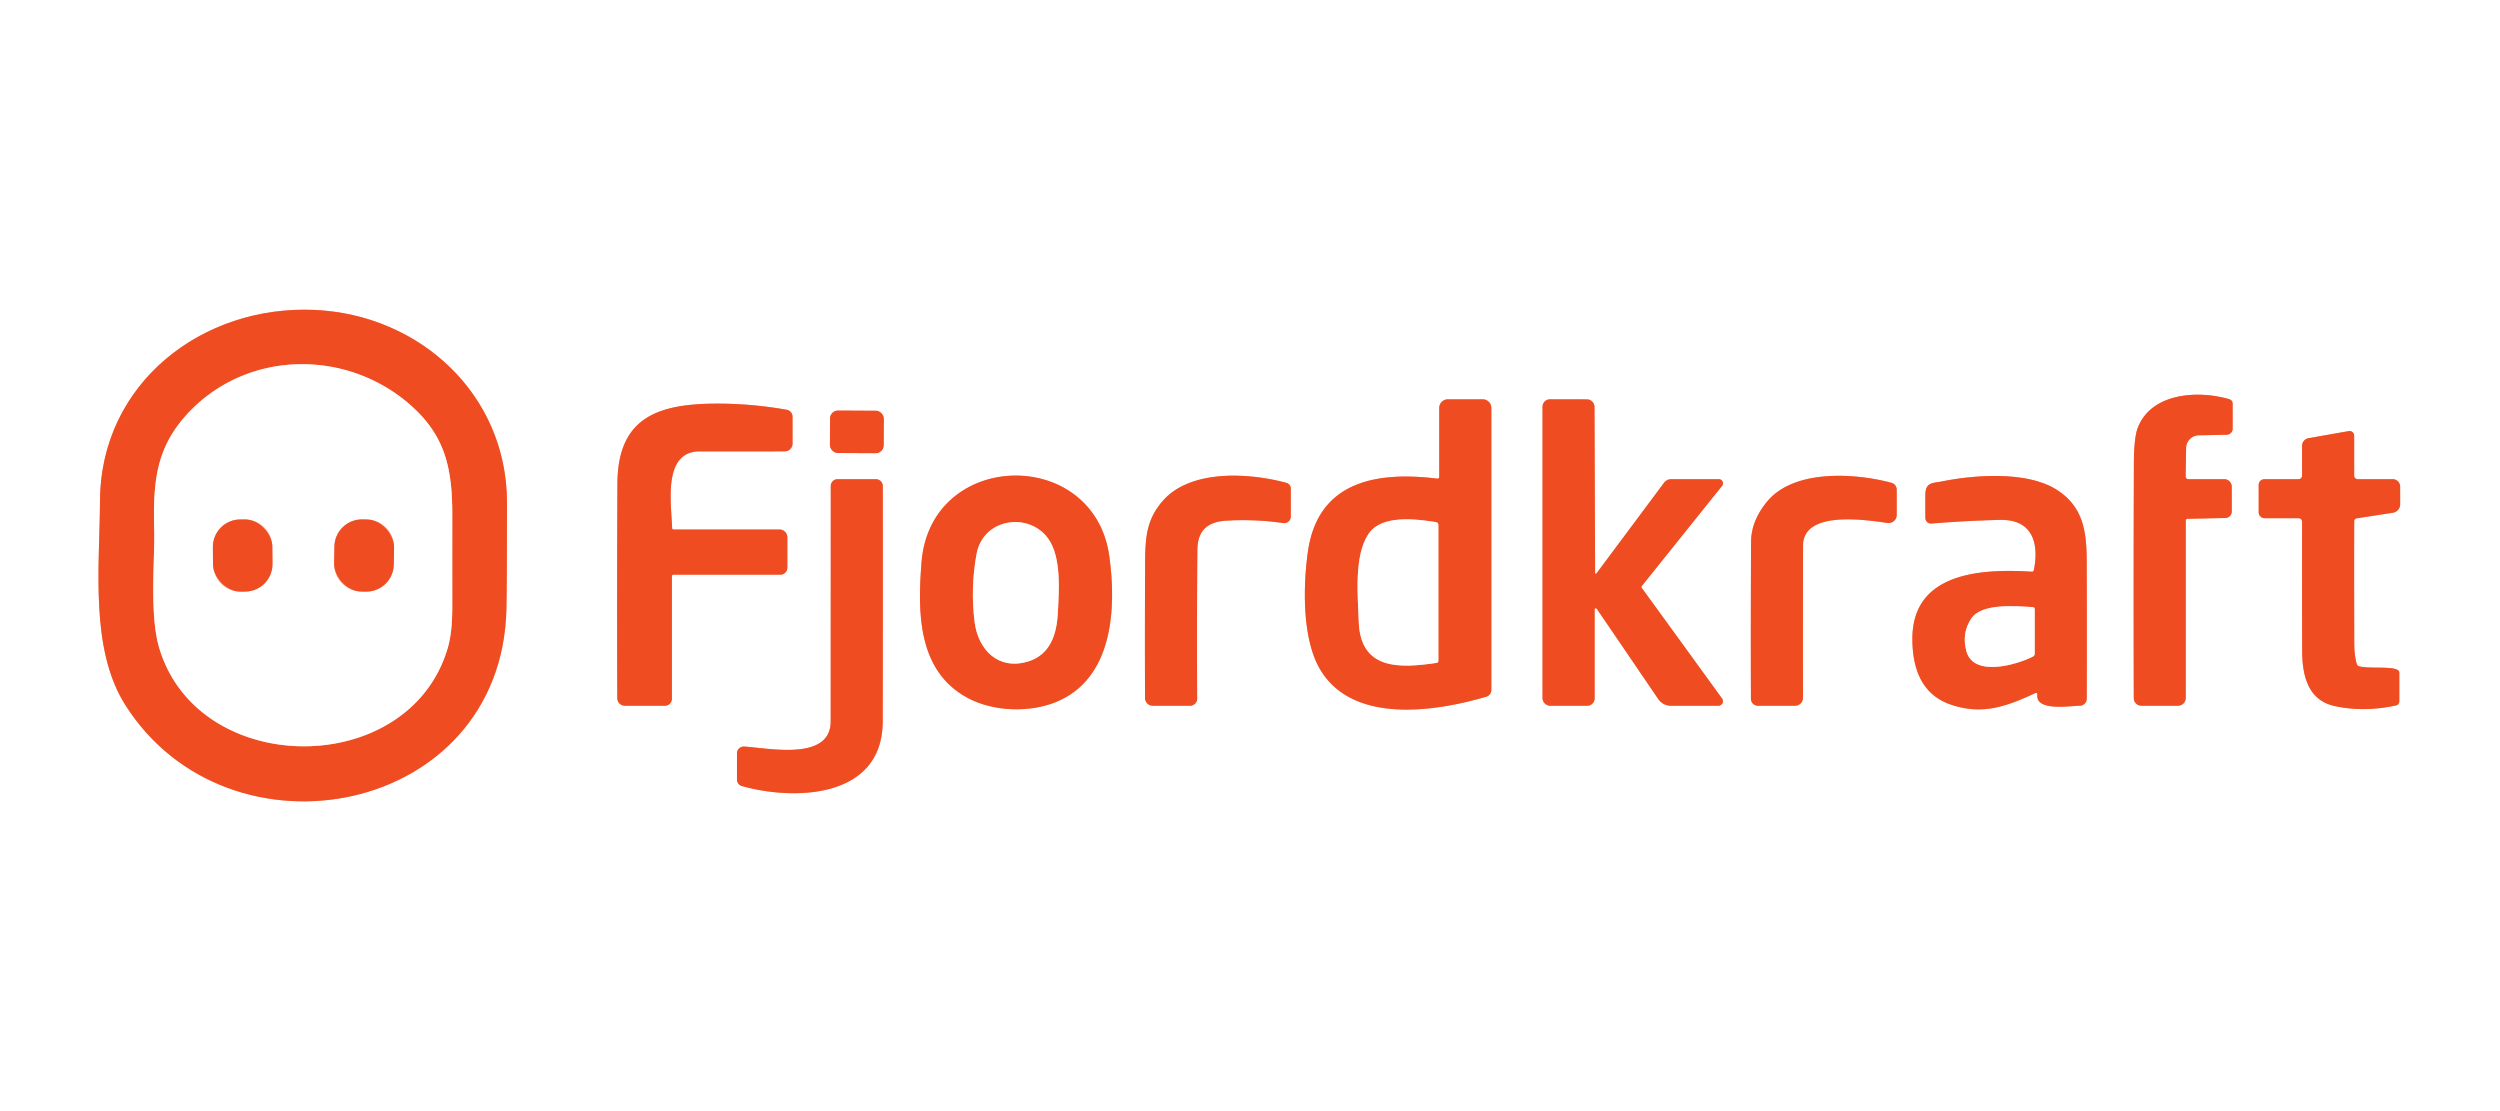 <?xml version="1.0" encoding="UTF-8" standalone="no"?>
<!DOCTYPE svg PUBLIC "-//W3C//DTD SVG 1.1//EN" "http://www.w3.org/Graphics/SVG/1.1/DTD/svg11.dtd">
<svg xmlns="http://www.w3.org/2000/svg" version="1.1" viewBox="0.00 0.00 720.00 320.00">
<rect x="0.00" y="0.00" width="720.00" height="320.00" fill="#333333" stroke="none"/>
<g stroke-width="2.00" fill="none" stroke-linecap="butt">
<path stroke="#f8a690" vector-effect="non-scaling-stroke" d="
  M 146.01 144.77
  C 146.00 113.65 120.99 90.69 90.74 89.27
  C 58.29 87.74 28.96 110.35 28.80 144.25
  C 28.71 163.22 25.86 186.82 36.05 202.96
  C 65.79 250.06 144.42 235.03 145.84 175.50
  Q 146.01 168.43 146.01 144.77"
/>
<path stroke="#f8a690" vector-effect="non-scaling-stroke" d="
  M 629.46 137.22
  L 629.60 129.02
  A 3.71 3.70 89.8 0 1 633.22 125.37
  L 641.29 125.20
  A 1.75 1.75 0.0 0 0 643.00 123.45
  L 643.00 116.25
  A 1.33 1.33 0.0 0 0 642.04 114.97
  C 633.16 112.37 619.72 113.03 615.71 123.12
  Q 614.59 125.94 614.56 133.41
  Q 614.43 167.58 614.53 201.05
  A 2.20 2.20 0.0 0 0 616.73 203.25
  L 627.24 203.25
  A 2.25 2.24 0.0 0 0 629.49 201.01
  L 629.50 149.96
  Q 629.50 149.42 630.04 149.41
  L 640.93 149.18
  A 1.86 1.85 -0.8 0 0 642.75 147.32
  L 642.74 140.15
  A 2.15 2.15 0.0 0 0 640.59 138.00
  L 630.22 138.00
  A 0.76 0.76 0.0 0 1 629.46 137.22"
/>
<path stroke="#f8a690" vector-effect="non-scaling-stroke" d="
  M 413.86 137.84
  C 396.48 135.70 379.52 138.59 376.67 158.95
  C 375.22 169.29 375.10 184.12 380.17 192.74
  C 389.53 208.65 413.37 204.97 428.07 200.64
  A 1.99 1.99 0.0 0 0 429.50 198.73
  L 429.50 117.50
  A 2.50 2.50 0.0 0 0 427.00 115.00
  L 417.00 115.00
  A 2.50 2.50 0.0 0 0 414.50 117.50
  L 414.50 137.27
  Q 414.50 137.91 413.86 137.84"
/>
<path stroke="#f8a690" vector-effect="non-scaling-stroke" d="
  M 459.88 175.33
  L 477.58 201.33
  A 4.40 4.39 72.8 0 0 481.21 203.25
  L 494.89 203.25
  A 1.31 1.31 0.0 0 0 495.95 201.17
  L 472.78 169.25
  A 0.36 0.35 -44.3 0 1 472.79 168.83
  L 495.95 139.94
  A 1.19 1.19 0.0 0 0 495.02 138.00
  L 481.39 138.00
  Q 480.01 138.00 479.19 139.11
  L 459.74 165.20
  A 0.20 0.19 63.4 0 1 459.39 165.08
  L 459.21 117.20
  A 2.19 2.19 0.0 0 0 457.02 115.02
  L 446.41 115.00
  A 2.15 2.15 0.0 0 0 444.25 117.15
  L 444.25 201.00
  A 2.25 2.25 0.0 0 0 446.50 203.25
  L 457.12 203.25
  A 2.13 2.13 0.0 0 0 459.25 201.12
  L 459.25 175.52
  A 0.35 0.34 28.1 0 1 459.88 175.33"
/>
<path stroke="#f8a690" vector-effect="non-scaling-stroke" d="
  M 193.57 152.05
  C 193.35 145.01 190.79 129.99 201.50 130.00
  Q 213.96 130.01 226.01 129.99
  A 2.24 2.24 0.0 0 0 228.25 127.75
  L 228.25 120.03
  A 2.06 2.05 5.0 0 0 226.55 118.01
  Q 216.13 116.16 205.59 116.25
  C 188.82 116.41 177.91 120.75 177.82 139.28
  Q 177.67 170.24 177.78 201.06
  A 2.20 2.19 0.0 0 0 179.98 203.25
  L 191.50 203.25
  A 2.00 2.00 0.0 0 0 193.50 201.25
  L 193.50 166.00
  Q 193.50 165.50 194.00 165.50
  L 224.75 165.50
  A 2.00 2.00 0.0 0 0 226.75 163.50
  L 226.75 154.75
  A 2.25 2.25 0.0 0 0 224.50 152.50
  L 194.03 152.50
  Q 193.58 152.50 193.57 152.05"
/>
<path stroke="#f8a690" vector-effect="non-scaling-stroke" d="
  M 254.54 120.591
  A 2.28 2.28 0.0 0 0 252.272 118.299
  L 241.352 118.242
  A 2.28 2.28 0.0 0 0 239.06 120.51
  L 239.02 128.169
  A 2.28 2.28 0.0 0 0 241.288 130.461
  L 252.208 130.518
  A 2.28 2.28 0.0 0 0 254.5 128.25
  L 254.54 120.591"
/>
<path stroke="#f8a690" vector-effect="non-scaling-stroke" d="
  M 678.74 191.21
  Q 678.04 188.71 678.03 185.50
  Q 677.97 167.70 678.01 150.09
  A 0.83 0.82 -4.5 0 1 678.71 149.28
  L 689.14 147.67
  A 2.50 2.49 85.5 0 0 691.25 145.19
  L 691.24 140.15
  A 2.16 2.15 89.9 0 0 689.09 138.00
  L 679.00 138.00
  A 1.00 1.00 0.0 0 1 678.00 137.00
  L 678.00 125.47
  A 1.33 1.32 85.1 0 0 676.45 124.16
  L 664.84 126.20
  A 2.24 2.23 84.9 0 0 663.00 128.40
  L 663.00 137.00
  A 1.00 1.00 0.0 0 1 662.00 138.00
  L 652.15 138.01
  A 1.65 1.65 0.0 0 0 650.50 139.66
  L 650.50 147.50
  A 1.75 1.75 0.0 0 0 652.25 149.25
  L 662.02 149.25
  A 0.99 0.99 0.0 0 1 663.01 150.24
  Q 662.97 168.77 663.03 187.46
  C 663.05 194.49 664.63 201.72 672.53 203.38
  Q 680.99 205.16 690.10 203.15
  A 1.16 1.15 83.8 0 0 691.00 202.02
  L 691.00 193.75
  A 0.92 0.91 -73.7 0 0 690.58 192.98
  C 688.76 191.81 682.39 192.66 679.46 191.91
  A 0.99 0.98 -0.4 0 1 678.74 191.21"
/>
<path stroke="#f8a690" vector-effect="non-scaling-stroke" d="
  M 334.94 144.19
  C 329.55 150.30 329.82 156.16 329.78 165.56
  Q 329.70 183.30 329.77 201.04
  A 2.22 2.22 0.0 0 0 331.99 203.25
  L 342.73 203.25
  A 2.05 2.05 0.0 0 0 344.78 201.19
  Q 344.66 179.88 344.84 158.44
  C 344.88 152.88 347.61 150.29 353.18 149.95
  Q 361.39 149.45 369.57 150.64
  A 1.91 1.91 0.0 0 0 371.75 148.75
  L 371.75 140.74
  A 1.75 1.75 0.0 0 0 370.46 139.05
  C 359.68 136.15 342.92 135.13 334.94 144.19"
/>
<path stroke="#f8a690" vector-effect="non-scaling-stroke" d="
  M 508.94 144.44
  Q 504.34 150.00 504.31 156.07
  Q 504.19 178.72 504.27 201.25
  A 2.01 2.01 0.0 0 0 506.28 203.25
  L 516.98 203.25
  A 2.28 2.28 0.0 0 0 519.26 200.97
  Q 519.22 179.31 519.28 157.06
  C 519.31 146.89 537.47 149.73 543.57 150.61
  A 2.35 2.34 4.0 0 0 546.25 148.29
  L 546.25 141.02
  A 2.04 2.03 -82.6 0 0 544.74 139.05
  C 534.12 136.20 516.63 135.13 508.94 144.44"
/>
<path stroke="#f8a690" vector-effect="non-scaling-stroke" d="
  M 319.48 160.19
  C 315.06 128.48 267.96 129.42 265.40 161.93
  C 264.29 176.08 264.12 193.29 278.82 201.07
  C 286.12 204.93 296.34 205.28 303.97 202.24
  C 320.41 195.69 321.63 175.57 319.48 160.19"
/>
<path stroke="#f8a690" vector-effect="non-scaling-stroke" d="
  M 576.00 149.73
  C 585.32 149.51 587.33 156.38 585.75 164.17
  Q 585.65 164.69 585.12 164.65
  C 570.25 163.71 550.84 165.02 550.77 183.86
  C 550.74 192.35 553.33 200.02 561.82 202.92
  C 570.87 206.01 577.81 203.49 586.23 199.58
  A 0.38 0.38 0.0 0 1 586.76 199.97
  C 586.14 204.99 596.14 203.25 598.96 203.25
  A 2.03 2.02 -0.1 0 0 600.98 201.23
  Q 601.04 181.62 600.97 161.64
  C 600.95 152.85 599.86 146.19 592.86 141.39
  C 584.56 135.70 569.44 136.62 559.38 138.63
  C 556.65 139.18 554.52 138.79 554.50 142.56
  Q 554.48 145.88 554.51 149.17
  A 1.62 1.62 0.0 0 0 556.26 150.78
  Q 566.11 149.96 576.00 149.73"
/>
<path stroke="#f8a690" vector-effect="non-scaling-stroke" d="
  M 239.24 207.75
  C 239.23 219.35 221.19 215.40 214.33 215.01
  A 1.97 1.96 1.7 0 0 212.25 216.97
  L 212.25 224.52
  A 1.93 1.93 0.0 0 0 213.67 226.38
  C 228.94 230.67 254.19 229.95 254.22 207.74
  Q 254.28 173.52 254.24 139.99
  A 2.00 1.99 -0.0 0 0 252.24 138.00
  L 241.24 138.00
  A 1.98 1.98 0.0 0 0 239.26 139.98
  Q 239.25 174.03 239.24 207.75"
/>
<path stroke="#f8a690" vector-effect="non-scaling-stroke" d="
  M 118.81 117.19
  C 100.36 100.36 70.96 100.49 53.72 119.46
  C 44.49 129.62 44.10 139.84 44.42 153.32
  C 44.60 160.84 43.03 176.99 45.81 186.46
  C 56.96 224.37 118.12 224.51 129.02 186.37
  Q 130.28 181.96 130.26 174.51
  Q 130.23 161.48 130.26 148.46
  C 130.29 135.14 128.30 125.84 118.81 117.19"
/>
<path stroke="#f8a690" vector-effect="non-scaling-stroke" d="
  M 78.428 157.435
  A 7.91 7.91 0.0 0 0 70.449 149.595
  L 69.149 149.606
  A 7.91 7.91 0.0 0 0 61.309 157.585
  L 61.352 162.545
  A 7.91 7.91 0.0 0 0 69.331 170.385
  L 70.631 170.374
  A 7.91 7.91 0.0 0 0 78.471 162.395
  L 78.428 157.435"
/>
<path stroke="#f8a690" vector-effect="non-scaling-stroke" d="
  M 113.487 157.675
  A 7.94 7.94 0.0 0 0 105.673 149.612
  L 104.373 149.591
  A 7.94 7.94 0.0 0 0 96.309 157.405
  L 96.233 162.305
  A 7.94 7.94 0.0 0 0 104.047 170.369
  L 105.347 170.389
  A 7.94 7.94 0.0 0 0 113.41 162.575
  L 113.487 157.675"
/>
<path stroke="#f8a690" vector-effect="non-scaling-stroke" d="
  M 394.19 153.69
  C 389.88 159.96 391.07 171.65 391.32 179.04
  C 391.80 193.20 403.40 192.42 413.68 190.92
  Q 414.25 190.84 414.25 190.26
  L 414.25 151.22
  Q 414.25 150.47 413.51 150.36
  C 407.86 149.49 397.97 148.18 394.19 153.69"
/>
<path stroke="#f8a690" vector-effect="non-scaling-stroke" d="
  M 301.85 155.08
  C 296.27 147.39 283.13 149.22 281.24 159.59
  Q 279.46 169.38 280.69 179.14
  C 281.71 187.20 287.56 193.12 296.11 190.50
  C 302.32 188.59 304.30 182.93 304.64 176.75
  C 305.01 170.17 305.72 160.42 301.85 155.08"
/>
<path stroke="#f8a690" vector-effect="non-scaling-stroke" d="
  M 567.69 178.19
  Q 564.91 182.42 566.34 187.60
  C 568.43 195.14 580.99 191.41 585.49 189.08
  Q 586.00 188.81 586.00 188.24
  L 586.00 175.49
  Q 586.00 174.87 585.38 174.84
  C 580.44 174.58 570.67 173.64 567.69 178.19"
/>
</g>
<path fill="#ffffff" d="
  M 0.00 0.00
  L 720.00 0.00
  L 720.00 320.00
  L 0.00 320.00
  L 0.00 0.00
  Z
  M 146.01 144.77
  C 146.00 113.65 120.99 90.69 90.74 89.27
  C 58.29 87.74 28.96 110.35 28.80 144.25
  C 28.71 163.22 25.86 186.82 36.05 202.96
  C 65.79 250.06 144.42 235.03 145.84 175.50
  Q 146.01 168.43 146.01 144.77
  Z
  M 629.46 137.22
  L 629.60 129.02
  A 3.71 3.70 89.8 0 1 633.22 125.37
  L 641.29 125.20
  A 1.75 1.75 0.0 0 0 643.00 123.45
  L 643.00 116.25
  A 1.33 1.33 0.0 0 0 642.04 114.97
  C 633.16 112.37 619.72 113.03 615.71 123.12
  Q 614.59 125.94 614.56 133.41
  Q 614.43 167.58 614.53 201.05
  A 2.20 2.20 0.0 0 0 616.73 203.25
  L 627.24 203.25
  A 2.25 2.24 0.0 0 0 629.49 201.01
  L 629.50 149.96
  Q 629.50 149.42 630.04 149.41
  L 640.93 149.18
  A 1.86 1.85 -0.8 0 0 642.75 147.32
  L 642.74 140.15
  A 2.15 2.15 0.0 0 0 640.59 138.00
  L 630.22 138.00
  A 0.76 0.76 0.0 0 1 629.46 137.22
  Z
  M 413.86 137.84
  C 396.48 135.70 379.52 138.59 376.67 158.95
  C 375.22 169.29 375.10 184.12 380.17 192.74
  C 389.53 208.65 413.37 204.97 428.07 200.64
  A 1.99 1.99 0.0 0 0 429.50 198.73
  L 429.50 117.50
  A 2.50 2.50 0.0 0 0 427.00 115.00
  L 417.00 115.00
  A 2.50 2.50 0.0 0 0 414.50 117.50
  L 414.50 137.27
  Q 414.50 137.91 413.86 137.84
  Z
  M 459.88 175.33
  L 477.58 201.33
  A 4.40 4.39 72.8 0 0 481.21 203.25
  L 494.89 203.25
  A 1.31 1.31 0.0 0 0 495.95 201.17
  L 472.78 169.25
  A 0.36 0.35 -44.3 0 1 472.79 168.83
  L 495.95 139.94
  A 1.19 1.19 0.0 0 0 495.02 138.00
  L 481.39 138.00
  Q 480.01 138.00 479.19 139.11
  L 459.74 165.20
  A 0.20 0.19 63.4 0 1 459.39 165.08
  L 459.21 117.20
  A 2.19 2.19 0.0 0 0 457.02 115.02
  L 446.41 115.00
  A 2.15 2.15 0.0 0 0 444.25 117.15
  L 444.25 201.00
  A 2.25 2.25 0.0 0 0 446.50 203.25
  L 457.12 203.25
  A 2.13 2.13 0.0 0 0 459.25 201.12
  L 459.25 175.52
  A 0.35 0.34 28.1 0 1 459.88 175.33
  Z
  M 193.57 152.05
  C 193.35 145.01 190.79 129.99 201.50 130.00
  Q 213.96 130.01 226.01 129.99
  A 2.24 2.24 0.0 0 0 228.25 127.75
  L 228.25 120.03
  A 2.06 2.05 5.0 0 0 226.55 118.01
  Q 216.13 116.16 205.59 116.25
  C 188.82 116.41 177.91 120.75 177.82 139.28
  Q 177.67 170.24 177.78 201.06
  A 2.20 2.19 0.0 0 0 179.98 203.25
  L 191.50 203.25
  A 2.00 2.00 0.0 0 0 193.50 201.25
  L 193.50 166.00
  Q 193.50 165.50 194.00 165.50
  L 224.75 165.50
  A 2.00 2.00 0.0 0 0 226.75 163.50
  L 226.75 154.75
  A 2.25 2.25 0.0 0 0 224.50 152.50
  L 194.03 152.50
  Q 193.58 152.50 193.57 152.05
  Z
  M 254.54 120.591
  A 2.28 2.28 0.0 0 0 252.272 118.299
  L 241.352 118.242
  A 2.28 2.28 0.0 0 0 239.06 120.51
  L 239.02 128.169
  A 2.28 2.28 0.0 0 0 241.288 130.461
  L 252.208 130.518
  A 2.28 2.28 0.0 0 0 254.5 128.25
  L 254.54 120.591
  Z
  M 678.74 191.21
  Q 678.04 188.71 678.03 185.50
  Q 677.97 167.70 678.01 150.09
  A 0.83 0.82 -4.5 0 1 678.71 149.28
  L 689.14 147.67
  A 2.50 2.49 85.5 0 0 691.25 145.19
  L 691.24 140.15
  A 2.16 2.15 89.9 0 0 689.09 138.00
  L 679.00 138.00
  A 1.00 1.00 0.0 0 1 678.00 137.00
  L 678.00 125.47
  A 1.33 1.32 85.1 0 0 676.45 124.16
  L 664.84 126.20
  A 2.24 2.23 84.9 0 0 663.00 128.40
  L 663.00 137.00
  A 1.00 1.00 0.0 0 1 662.00 138.00
  L 652.15 138.01
  A 1.65 1.65 0.0 0 0 650.50 139.66
  L 650.50 147.50
  A 1.75 1.75 0.0 0 0 652.25 149.25
  L 662.02 149.25
  A 0.99 0.99 0.0 0 1 663.01 150.24
  Q 662.97 168.77 663.03 187.46
  C 663.05 194.49 664.63 201.72 672.53 203.38
  Q 680.99 205.16 690.10 203.15
  A 1.16 1.15 83.8 0 0 691.00 202.02
  L 691.00 193.75
  A 0.92 0.91 -73.7 0 0 690.58 192.98
  C 688.76 191.81 682.39 192.66 679.46 191.91
  A 0.99 0.98 -0.4 0 1 678.74 191.21
  Z
  M 334.94 144.19
  C 329.55 150.30 329.82 156.16 329.78 165.56
  Q 329.70 183.30 329.77 201.04
  A 2.22 2.22 0.0 0 0 331.99 203.25
  L 342.73 203.25
  A 2.05 2.05 0.0 0 0 344.78 201.19
  Q 344.66 179.88 344.84 158.44
  C 344.88 152.88 347.61 150.29 353.18 149.95
  Q 361.39 149.45 369.57 150.64
  A 1.91 1.91 0.0 0 0 371.75 148.75
  L 371.75 140.74
  A 1.75 1.75 0.0 0 0 370.46 139.05
  C 359.68 136.15 342.92 135.13 334.94 144.19
  Z
  M 508.94 144.44
  Q 504.34 150.00 504.31 156.07
  Q 504.19 178.72 504.27 201.25
  A 2.01 2.01 0.0 0 0 506.28 203.25
  L 516.98 203.25
  A 2.28 2.28 0.0 0 0 519.26 200.97
  Q 519.22 179.31 519.28 157.06
  C 519.31 146.89 537.47 149.73 543.57 150.61
  A 2.35 2.34 4.0 0 0 546.25 148.29
  L 546.25 141.02
  A 2.04 2.03 -82.6 0 0 544.74 139.05
  C 534.12 136.20 516.63 135.13 508.94 144.44
  Z
  M 319.48 160.19
  C 315.06 128.48 267.96 129.42 265.40 161.93
  C 264.29 176.08 264.12 193.29 278.82 201.07
  C 286.12 204.93 296.34 205.28 303.97 202.24
  C 320.41 195.69 321.63 175.57 319.48 160.19
  Z
  M 576.00 149.73
  C 585.32 149.51 587.33 156.38 585.75 164.17
  Q 585.65 164.69 585.12 164.65
  C 570.25 163.71 550.84 165.02 550.77 183.86
  C 550.74 192.35 553.33 200.02 561.82 202.92
  C 570.87 206.01 577.81 203.49 586.23 199.58
  A 0.38 0.38 0.0 0 1 586.76 199.97
  C 586.14 204.99 596.14 203.25 598.96 203.25
  A 2.03 2.02 -0.1 0 0 600.98 201.23
  Q 601.04 181.62 600.97 161.64
  C 600.95 152.85 599.86 146.19 592.86 141.39
  C 584.56 135.70 569.44 136.62 559.38 138.63
  C 556.65 139.18 554.52 138.79 554.50 142.56
  Q 554.48 145.88 554.51 149.17
  A 1.62 1.62 0.0 0 0 556.26 150.78
  Q 566.11 149.96 576.00 149.73
  Z
  M 239.24 207.75
  C 239.23 219.35 221.19 215.40 214.33 215.01
  A 1.97 1.96 1.7 0 0 212.25 216.97
  L 212.25 224.52
  A 1.93 1.93 0.0 0 0 213.67 226.38
  C 228.94 230.67 254.19 229.95 254.22 207.74
  Q 254.28 173.52 254.24 139.99
  A 2.00 1.99 -0.0 0 0 252.24 138.00
  L 241.24 138.00
  A 1.98 1.98 0.0 0 0 239.26 139.98
  Q 239.25 174.03 239.24 207.75
  Z"
/>
<path fill="#f04c21" d="
  M 90.74 89.27
  C 120.99 90.69 146.00 113.65 146.01 144.77
  Q 146.01 168.43 145.84 175.50
  C 144.42 235.03 65.79 250.06 36.05 202.96
  C 25.86 186.82 28.71 163.22 28.80 144.25
  C 28.96 110.35 58.29 87.74 90.74 89.27
  Z
  M 118.81 117.19
  C 100.36 100.36 70.96 100.49 53.72 119.46
  C 44.49 129.62 44.10 139.84 44.42 153.32
  C 44.60 160.84 43.03 176.99 45.81 186.46
  C 56.96 224.37 118.12 224.51 129.02 186.37
  Q 130.28 181.96 130.26 174.51
  Q 130.23 161.48 130.26 148.46
  C 130.29 135.14 128.30 125.84 118.81 117.19
  Z"
/>
<path fill="#ffffff" d="
  M 118.81 117.19
  C 128.30 125.84 130.29 135.14 130.26 148.46
  Q 130.23 161.48 130.26 174.51
  Q 130.28 181.96 129.02 186.37
  C 118.12 224.51 56.96 224.37 45.81 186.46
  C 43.03 176.99 44.60 160.84 44.42 153.32
  C 44.10 139.84 44.49 129.62 53.72 119.46
  C 70.96 100.49 100.36 100.36 118.81 117.19
  Z
  M 78.428 157.435
  A 7.91 7.91 0.0 0 0 70.449 149.595
  L 69.149 149.606
  A 7.91 7.91 0.0 0 0 61.309 157.585
  L 61.352 162.545
  A 7.91 7.91 0.0 0 0 69.331 170.385
  L 70.631 170.374
  A 7.91 7.91 0.0 0 0 78.471 162.395
  L 78.428 157.435
  Z
  M 113.487 157.675
  A 7.94 7.94 0.0 0 0 105.673 149.612
  L 104.373 149.591
  A 7.94 7.94 0.0 0 0 96.309 157.405
  L 96.233 162.305
  A 7.94 7.94 0.0 0 0 104.047 170.369
  L 105.347 170.389
  A 7.94 7.94 0.0 0 0 113.41 162.575
  L 113.487 157.675
  Z"
/>
<path fill="#f04c21" d="
  M 630.22 138.00
  L 640.59 138.00
  A 2.15 2.15 0.0 0 1 642.74 140.15
  L 642.75 147.32
  A 1.86 1.85 -0.8 0 1 640.93 149.18
  L 630.04 149.41
  Q 629.50 149.42 629.50 149.96
  L 629.49 201.01
  A 2.25 2.24 -0.0 0 1 627.24 203.25
  L 616.73 203.25
  A 2.20 2.20 0.0 0 1 614.53 201.05
  Q 614.43 167.58 614.56 133.41
  Q 614.59 125.94 615.71 123.12
  C 619.72 113.03 633.16 112.37 642.04 114.97
  A 1.33 1.33 0.0 0 1 643.00 116.25
  L 643.00 123.45
  A 1.75 1.75 0.0 0 1 641.29 125.20
  L 633.22 125.37
  A 3.71 3.70 89.8 0 0 629.60 129.02
  L 629.46 137.22
  A 0.76 0.76 0.0 0 0 630.22 138.00
  Z"
/>
<path fill="#f04c21" d="
  M 414.50 137.27
  L 414.50 117.50
  A 2.50 2.50 0.0 0 1 417.00 115.00
  L 427.00 115.00
  A 2.50 2.50 0.0 0 1 429.50 117.50
  L 429.50 198.73
  A 1.99 1.99 0.0 0 1 428.07 200.64
  C 413.37 204.97 389.53 208.65 380.17 192.74
  C 375.10 184.12 375.22 169.29 376.67 158.95
  C 379.52 138.59 396.48 135.70 413.86 137.84
  Q 414.50 137.91 414.50 137.27
  Z
  M 394.19 153.69
  C 389.88 159.96 391.07 171.65 391.32 179.04
  C 391.80 193.20 403.40 192.42 413.68 190.92
  Q 414.25 190.84 414.25 190.26
  L 414.25 151.22
  Q 414.25 150.47 413.51 150.36
  C 407.86 149.49 397.97 148.18 394.19 153.69
  Z"
/>
<path fill="#f04c21" d="
  M 459.88 175.33
  A 0.35 0.34 28.1 0 0 459.25 175.52
  L 459.25 201.12
  A 2.13 2.13 0.0 0 1 457.12 203.25
  L 446.50 203.25
  A 2.25 2.25 0.0 0 1 444.25 201.00
  L 444.25 117.15
  A 2.15 2.15 0.0 0 1 446.41 115.00
  L 457.02 115.02
  A 2.19 2.19 0.0 0 1 459.21 117.20
  L 459.39 165.08
  A 0.20 0.19 63.4 0 0 459.74 165.20
  L 479.19 139.11
  Q 480.01 138.00 481.39 138.00
  L 495.02 138.00
  A 1.19 1.19 0.0 0 1 495.95 139.94
  L 472.79 168.83
  A 0.36 0.35 -44.3 0 0 472.78 169.25
  L 495.95 201.17
  A 1.31 1.31 0.0 0 1 494.89 203.25
  L 481.21 203.25
  A 4.40 4.39 72.8 0 1 477.58 201.33
  L 459.88 175.33
  Z"
/>
<path fill="#f04c21" d="
  M 194.03 152.50
  L 224.50 152.50
  A 2.25 2.25 0.0 0 1 226.75 154.75
  L 226.75 163.50
  A 2.00 2.00 0.0 0 1 224.75 165.50
  L 194.00 165.50
  Q 193.50 165.50 193.50 166.00
  L 193.50 201.25
  A 2.00 2.00 0.0 0 1 191.50 203.25
  L 179.98 203.25
  A 2.20 2.19 0.0 0 1 177.78 201.06
  Q 177.67 170.24 177.82 139.28
  C 177.91 120.75 188.82 116.41 205.59 116.25
  Q 216.13 116.16 226.55 118.01
  A 2.06 2.05 5.0 0 1 228.25 120.03
  L 228.25 127.75
  A 2.24 2.24 0.0 0 1 226.01 129.99
  Q 213.96 130.01 201.50 130.00
  C 190.79 129.99 193.35 145.01 193.57 152.05
  Q 193.58 152.50 194.03 152.50
  Z"
/>
<rect fill="#f04c21" x="-7.74" y="-6.11" transform="translate(246.78,124.38) rotate(0.3)" width="15.48" height="12.22" rx="2.28"/>
<path fill="#f04c21" d="
  M 679.46 191.91
  C 682.39 192.66 688.76 191.81 690.58 192.98
  A 0.92 0.91 -73.7 0 1 691.00 193.75
  L 691.00 202.02
  A 1.16 1.15 83.8 0 1 690.10 203.15
  Q 680.99 205.16 672.53 203.38
  C 664.63 201.72 663.05 194.49 663.03 187.46
  Q 662.97 168.77 663.01 150.24
  A 0.99 0.99 0.0 0 0 662.02 149.25
  L 652.25 149.25
  A 1.75 1.75 0.0 0 1 650.50 147.50
  L 650.50 139.66
  A 1.65 1.65 0.0 0 1 652.15 138.01
  L 662.00 138.00
  A 1.00 1.00 0.0 0 0 663.00 137.00
  L 663.00 128.40
  A 2.24 2.23 84.9 0 1 664.84 126.20
  L 676.45 124.16
  A 1.33 1.32 85.1 0 1 678.00 125.47
  L 678.00 137.00
  A 1.00 1.00 0.0 0 0 679.00 138.00
  L 689.09 138.00
  A 2.16 2.15 89.9 0 1 691.24 140.15
  L 691.25 145.19
  A 2.50 2.49 85.5 0 1 689.14 147.67
  L 678.71 149.28
  A 0.83 0.82 -4.5 0 0 678.01 150.09
  Q 677.97 167.70 678.03 185.50
  Q 678.04 188.71 678.74 191.21
  A 0.99 0.98 -0.4 0 0 679.46 191.91
  Z"
/>
<path fill="#f04c21" d="
  M 334.94 144.19
  C 342.92 135.13 359.68 136.15 370.46 139.05
  A 1.75 1.75 0.0 0 1 371.75 140.74
  L 371.75 148.75
  A 1.91 1.91 0.0 0 1 369.57 150.64
  Q 361.39 149.45 353.18 149.95
  C 347.61 150.29 344.88 152.88 344.84 158.44
  Q 344.66 179.88 344.78 201.19
  A 2.05 2.05 0.0 0 1 342.73 203.25
  L 331.99 203.25
  A 2.22 2.22 0.0 0 1 329.77 201.04
  Q 329.70 183.30 329.78 165.56
  C 329.82 156.16 329.55 150.30 334.94 144.19
  Z"
/>
<path fill="#f04c21" d="
  M 508.94 144.44
  C 516.63 135.13 534.12 136.20 544.74 139.05
  A 2.04 2.03 -82.6 0 1 546.25 141.02
  L 546.25 148.29
  A 2.35 2.34 4.0 0 1 543.57 150.61
  C 537.47 149.73 519.31 146.89 519.28 157.06
  Q 519.22 179.31 519.26 200.97
  A 2.28 2.28 0.0 0 1 516.98 203.25
  L 506.28 203.25
  A 2.01 2.01 0.0 0 1 504.27 201.25
  Q 504.19 178.72 504.31 156.07
  Q 504.34 150.00 508.94 144.44
  Z"
/>
<path fill="#f04c21" d="
  M 265.40 161.93
  C 267.96 129.42 315.06 128.48 319.48 160.19
  C 321.63 175.57 320.41 195.69 303.97 202.24
  C 296.34 205.28 286.12 204.93 278.82 201.07
  C 264.12 193.29 264.29 176.08 265.40 161.93
  Z
  M 301.85 155.08
  C 296.27 147.39 283.13 149.22 281.24 159.59
  Q 279.46 169.38 280.69 179.14
  C 281.71 187.20 287.56 193.12 296.11 190.50
  C 302.32 188.59 304.30 182.93 304.64 176.75
  C 305.01 170.17 305.72 160.42 301.85 155.08
  Z"
/>
<path fill="#f04c21" d="
  M 585.75 164.17
  C 587.33 156.38 585.32 149.51 576.00 149.73
  Q 566.11 149.96 556.26 150.78
  A 1.62 1.62 0.0 0 1 554.51 149.17
  Q 554.48 145.88 554.50 142.56
  C 554.52 138.79 556.65 139.18 559.38 138.63
  C 569.44 136.62 584.56 135.70 592.86 141.39
  C 599.86 146.19 600.95 152.85 600.97 161.64
  Q 601.04 181.62 600.98 201.23
  A 2.03 2.02 -0.1 0 1 598.96 203.25
  C 596.14 203.25 586.14 204.99 586.76 199.97
  A 0.38 0.38 0.0 0 0 586.23 199.58
  C 577.81 203.49 570.87 206.01 561.82 202.92
  C 553.33 200.02 550.74 192.35 550.77 183.86
  C 550.84 165.02 570.25 163.71 585.12 164.65
  Q 585.65 164.69 585.75 164.17
  Z
  M 567.69 178.19
  Q 564.91 182.42 566.34 187.60
  C 568.43 195.14 580.99 191.41 585.49 189.08
  Q 586.00 188.81 586.00 188.24
  L 586.00 175.49
  Q 586.00 174.87 585.38 174.84
  C 580.44 174.58 570.67 173.64 567.69 178.19
  Z"
/>
<path fill="#f04c21" d="
  M 214.33 215.01
  C 221.19 215.40 239.23 219.35 239.24 207.75
  Q 239.25 174.03 239.26 139.98
  A 1.98 1.98 0.0 0 1 241.24 138.00
  L 252.24 138.00
  A 2.00 1.99 0.0 0 1 254.24 139.99
  Q 254.28 173.52 254.22 207.74
  C 254.19 229.95 228.94 230.67 213.67 226.38
  A 1.93 1.93 0.0 0 1 212.25 224.52
  L 212.25 216.97
  A 1.97 1.96 1.7 0 1 214.33 215.01
  Z"
/>
<rect fill="#f04c21" x="-8.56" y="-10.39" transform="translate(69.89,159.99) rotate(-0.5)" width="17.12" height="20.78" rx="7.91"/>
<rect fill="#f04c21" x="-8.59" y="-10.39" transform="translate(104.86,159.99) rotate(0.9)" width="17.18" height="20.78" rx="7.94"/>
<path fill="#ffffff" d="
  M 394.19 153.69
  C 397.97 148.18 407.86 149.49 413.51 150.36
  Q 414.25 150.47 414.25 151.22
  L 414.25 190.26
  Q 414.25 190.84 413.68 190.92
  C 403.40 192.42 391.80 193.20 391.32 179.04
  C 391.07 171.65 389.88 159.96 394.19 153.69
  Z"
/>
<path fill="#ffffff" d="
  M 281.24 159.59
  C 283.13 149.22 296.27 147.39 301.85 155.08
  C 305.72 160.42 305.01 170.17 304.64 176.75
  C 304.30 182.93 302.32 188.59 296.11 190.50
  C 287.56 193.12 281.71 187.20 280.69 179.14
  Q 279.46 169.38 281.24 159.59
  Z"
/>
<path fill="#ffffff" d="
  M 567.69 178.19
  C 570.67 173.64 580.44 174.58 585.38 174.84
  Q 586.00 174.87 586.00 175.49
  L 586.00 188.24
  Q 586.00 188.81 585.49 189.08
  C 580.99 191.41 568.43 195.14 566.34 187.60
  Q 564.91 182.42 567.69 178.19
  Z"
/>
</svg>
